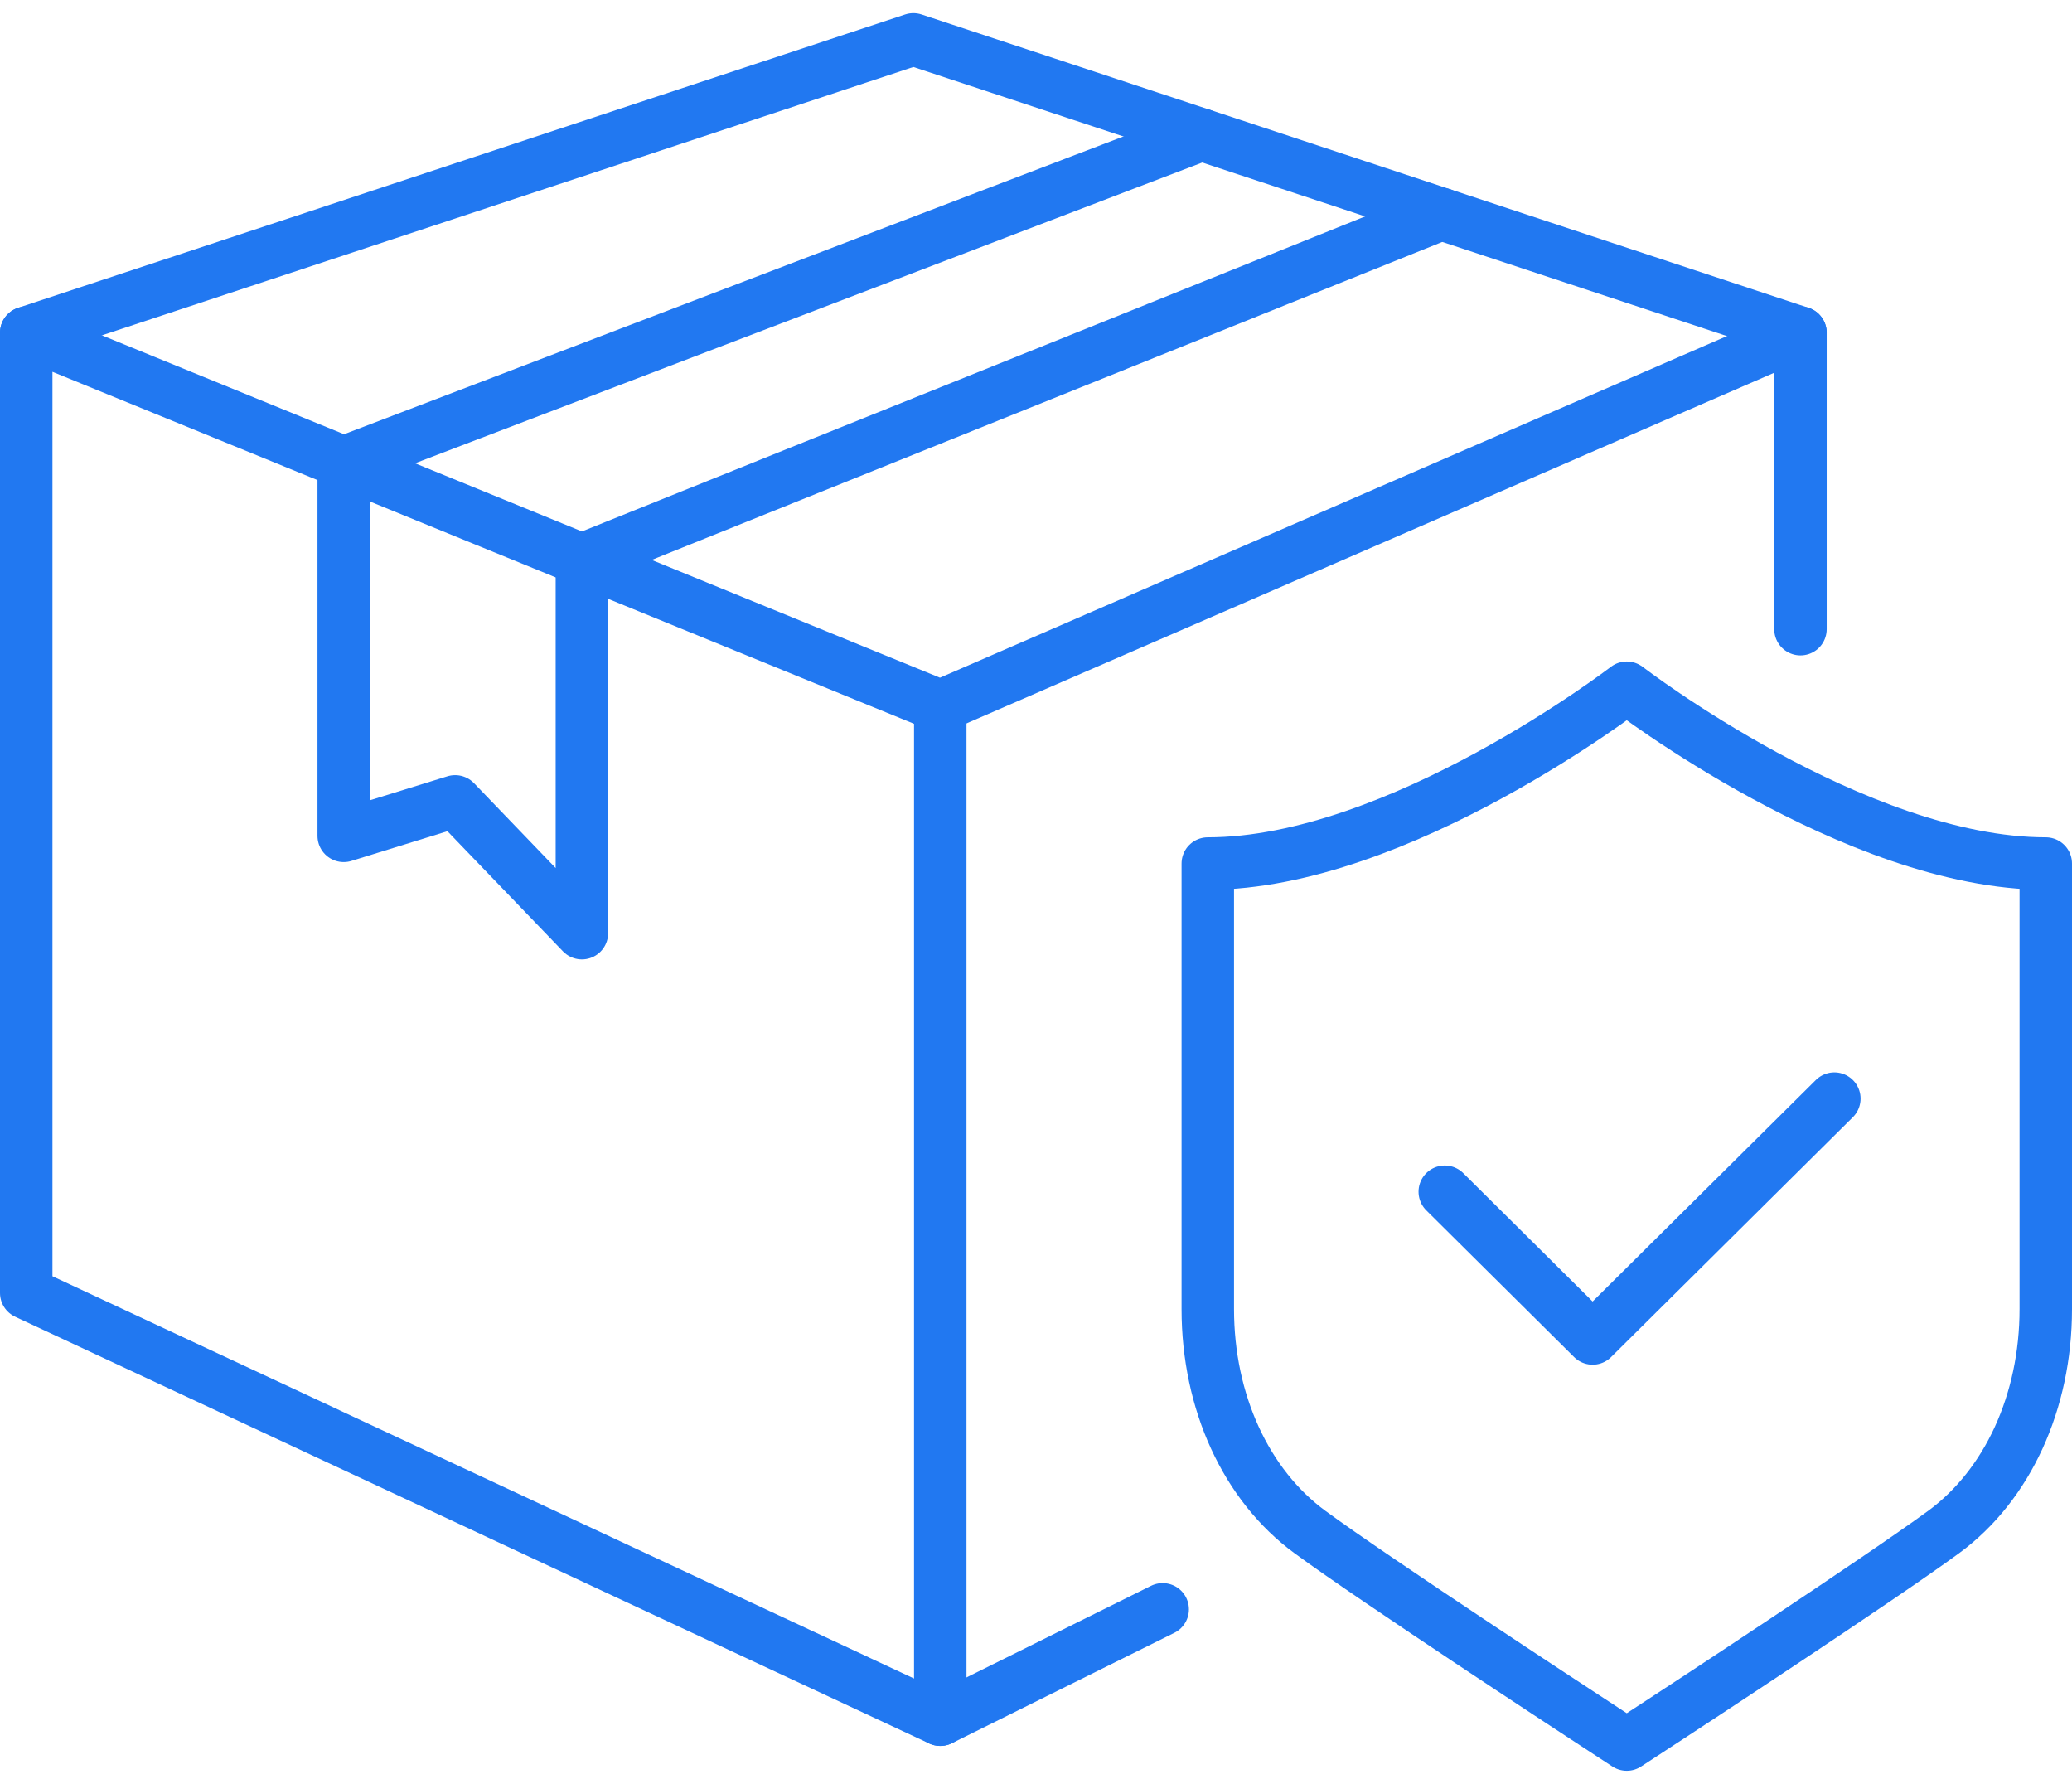 <svg width="79" height="68" viewBox="0 0 79 68" fill="none" xmlns="http://www.w3.org/2000/svg">
<path d="M44.33 61.345L35.85 65.552L1 49.285V12.684L35.85 26.918L68.647 12.684V23.983" stroke="#2178F1" stroke-width="2" stroke-linecap="round" stroke-linejoin="round"/>
<path d="M1 12.684L34.824 1.5L68.647 12.684" stroke="#2178F1" stroke-width="2" stroke-linecap="round" stroke-linejoin="round"/>
<path d="M35.85 26.918V65.552" stroke="#2178F1" stroke-width="2" stroke-linecap="round" stroke-linejoin="round"/>
<path d="M45.813 5.134L13.105 17.628V31.861L17.353 30.547L22.186 35.57V21.336L54.959 8.157" stroke="#2178F1" stroke-width="2" stroke-linecap="round" stroke-linejoin="round"/>
<path d="M55.085 45.427L60.722 51.02L69.939 41.877" stroke="#2178F1" stroke-width="2" stroke-linecap="round" stroke-linejoin="round"/>
<path d="M62.024 26.215C62.024 26.215 53.315 32.917 46.05 32.917V49.903C46.05 53.435 47.506 56.611 49.947 58.4C52.495 60.268 60.105 65.245 60.429 65.456L62.024 66.5L63.621 65.456C63.948 65.245 71.553 60.263 74.103 58.4C76.542 56.614 78 53.435 78 49.903V32.917C70.735 32.917 62.024 26.215 62.024 26.215Z" stroke="#2178F1" stroke-width="2" stroke-linecap="round" stroke-linejoin="round"/>
</svg>
